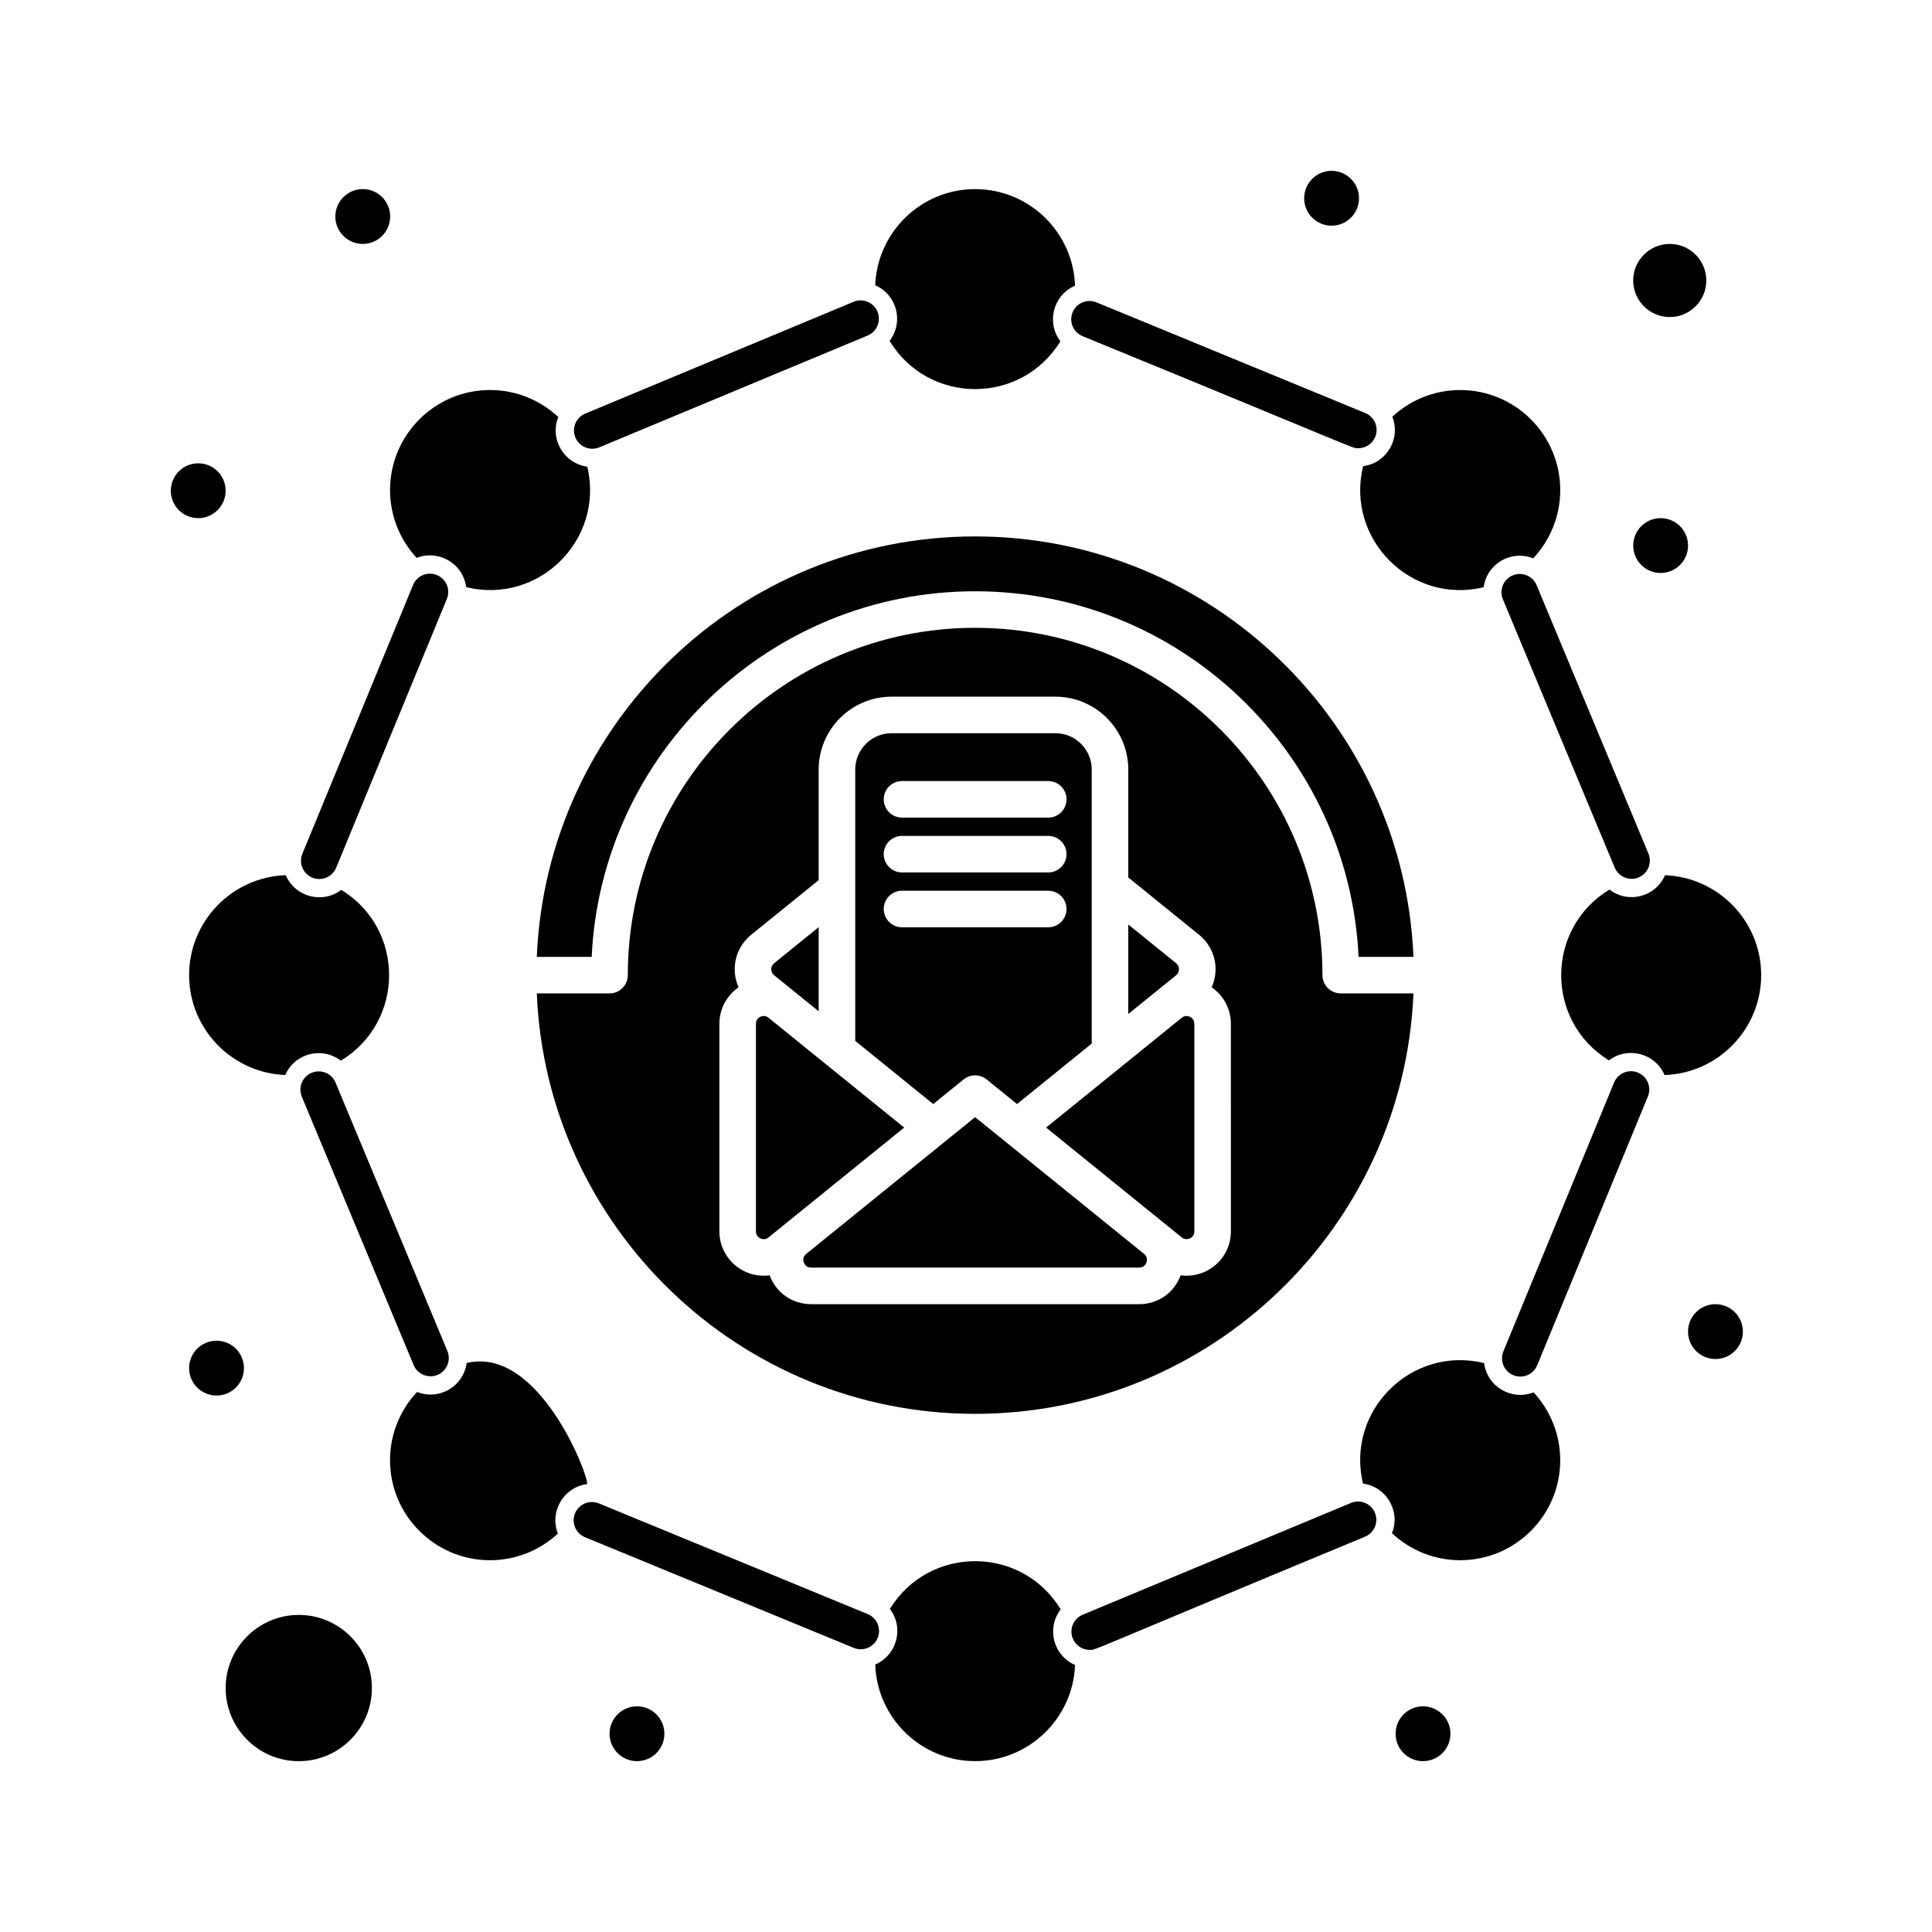 <?xml version="1.0" encoding="UTF-8"?>
<!-- Uploaded to: SVG Repo, www.svgrepo.com, Generator: SVG Repo Mixer Tools -->
<svg fill="#000000" width="800px" height="800px" version="1.1" viewBox="144 144 512 512" xmlns="http://www.w3.org/2000/svg">
 <g>
  <path d="m455.69 402.45c1.008-0.816 1.016-2.359 0-3.18l-12.684-10.27v23.719c0.527-0.43 12.793-10.355 12.684-10.27z"/>
  <path d="m586.5 228.02c5.344 0 9.688-4.348 9.688-9.688 0-5.344-4.348-9.688-9.688-9.688-5.344 0-9.688 4.348-9.688 9.688 0 5.344 4.348 9.688 9.688 9.688z"/>
  <path d="m399.37 430.06c1.777-1.438 4.316-1.438 6.094 0l8.059 6.523 19.793-16.023 0.004-72.621c0-5.309-4.32-9.629-9.629-9.629h-43.418c-5.309 0-9.629 4.32-9.629 9.629v71.91l20.668 16.734zm-16.328-79.074h38.754c2.676 0 4.844 2.168 4.844 4.844s-2.168 4.844-4.844 4.844h-38.754c-2.676 0-4.844-2.168-4.844-4.844 0-2.672 2.168-4.844 4.844-4.844zm0 14.535h38.754c2.676 0 4.844 2.168 4.844 4.844 0 2.676-2.168 4.844-4.844 4.844h-38.754c-2.676 0-4.844-2.168-4.844-4.844 0-2.676 2.168-4.844 4.844-4.844zm-4.844 19.375c0-2.676 2.168-4.844 4.844-4.844h38.754c2.676 0 4.844 2.168 4.844 4.844 0 2.676-2.168 4.844-4.844 4.844h-38.754c-2.676 0-4.844-2.168-4.844-4.844z"/>
  <path d="m223.18 571.97c-10.684 0-19.379 8.691-19.379 19.379 0 10.684 8.691 19.379 19.379 19.379 10.684 0 19.379-8.691 19.379-19.379s-8.691-19.379-19.379-19.379z"/>
  <path d="m353.76 406.18 7.195 5.824v-22.293l-11.805 9.559c-1.012 0.82-1.012 2.359 0 3.18 0.422 0.34 4.894 3.957 4.609 3.731z"/>
  <path d="m402.42 286.16c-62.484 0-113.61 49.551-116.16 111.42h14.539c2.535-53.855 47.145-96.887 101.62-96.887s99.082 43.031 101.62 96.887h14.539c-2.551-61.867-53.672-111.42-116.16-111.42z"/>
  <path d="m347.66 413.71c-0.387-0.309-0.793-0.461-1.246-0.461-0.863 0-2.082 0.637-2.082 2.059v55.027c0 1.422 1.219 2.059 2.082 2.059 0.453 0 0.863-0.152 1.254-0.469l35.953-29.105c-0.102-0.078-36.066-29.195-35.961-29.109z"/>
  <path d="m494.46 402.42c0-50.754-41.289-92.043-92.043-92.043-50.754 0-92.043 41.289-92.043 92.043 0 2.676-2.168 4.844-4.844 4.844h-19.27c2.551 61.867 53.672 111.42 116.16 111.42s113.61-49.551 116.16-111.42h-19.266c-2.676 0-4.848-2.168-4.848-4.844zm-24.262 67.91c0 7.246-6.379 12.562-13.309 11.637-1.723 4.652-6.019 7.652-10.996 7.652h-86.941c-4.977 0-9.27-3-10.996-7.652-7.121 0.953-13.312-4.621-13.312-11.637v-55.027c0-4 2.019-7.535 5.086-9.66-2.164-4.852-0.836-10.535 3.324-13.906l17.902-14.492v-29.305c0-10.652 8.664-19.316 19.316-19.316h43.418c10.652 0 19.316 8.668 19.316 19.316v28.598l18.781 15.203c4.16 3.367 5.492 9.055 3.324 13.902 3.07 2.121 5.086 5.656 5.086 9.66l0.004 55.027z"/>
  <path d="m447.18 476.29c-59.035-47.793 11.039 8.938-44.758-36.234-17.227 13.945 5.594-4.531-44.758 36.234-0.977 0.789-0.82 1.762-0.641 2.273 0.18 0.508 0.672 1.363 1.93 1.363h86.941c1.258 0 1.75-0.855 1.93-1.363 0.176-0.508 0.332-1.48-0.645-2.273z"/>
  <path d="m458.43 413.25c-0.453 0-0.863 0.152-1.254 0.469l-35.949 29.102c0.188 0.148 36.066 29.195 35.949 29.105 1.301 1.047 3.332 0.188 3.332-1.59v-55.027c0.004-1.422-1.215-2.059-2.078-2.059z"/>
  <path d="m247.4 201.38c0 4.012-3.254 7.266-7.266 7.266-4.016 0-7.266-3.254-7.266-7.266 0-4.016 3.25-7.269 7.266-7.269 4.012 0 7.266 3.254 7.266 7.269"/>
  <path d="m203.8 274.05c0 4.012-3.254 7.266-7.269 7.266-4.012 0-7.266-3.254-7.266-7.266 0-4.016 3.254-7.266 7.266-7.266 4.016 0 7.269 3.25 7.269 7.266"/>
  <path d="m504.15 196.54c0 4.016-3.254 7.269-7.266 7.269-4.016 0-7.269-3.254-7.269-7.269 0-4.012 3.254-7.266 7.269-7.266 4.012 0 7.266 3.254 7.266 7.266"/>
  <path d="m591.35 288.58c0 4.016-3.25 7.266-7.266 7.266-4.012 0-7.266-3.25-7.266-7.266 0-4.012 3.254-7.266 7.266-7.266 4.016 0 7.266 3.254 7.266 7.266"/>
  <path d="m605.88 496.89c0 4.012-3.254 7.266-7.266 7.266-4.016 0-7.269-3.254-7.269-7.266 0-4.016 3.254-7.269 7.269-7.269 4.012 0 7.266 3.254 7.266 7.269"/>
  <path d="m528.38 603.46c0 4.012-3.254 7.266-7.269 7.266-4.012 0-7.266-3.254-7.266-7.266 0-4.016 3.254-7.266 7.266-7.266 4.016 0 7.269 3.25 7.269 7.266"/>
  <path d="m320.07 603.46c0 4.012-3.254 7.266-7.266 7.266s-7.266-3.254-7.266-7.266c0-4.016 3.254-7.266 7.266-7.266s7.266 3.25 7.266 7.266"/>
  <path d="m208.65 506.57c0 4.012-3.254 7.266-7.266 7.266-4.016 0-7.269-3.254-7.269-7.266 0-4.016 3.254-7.266 7.269-7.266 4.012 0 7.266 3.25 7.266 7.266"/>
  <path d="m219.59 428.89c2.504-5.738 9.711-7.644 14.738-3.801 16.965-10.297 17.086-34.836 0.137-45.262-4.965 3.762-12.234 1.934-14.742-3.891-14.199 0.477-25.605 12.168-25.605 26.48 0 14.266 11.336 25.93 25.473 26.473z"/>
  <path d="m537.17 299.63c0.871-6.215 7.246-9.992 13.145-7.668 4.438-4.742 7.164-11.105 7.164-18.098 0-14.613-11.891-26.5-26.5-26.5-6.941 0-13.266 2.684-17.992 7.066 2.289 5.879-1.535 12.297-7.742 13.113-4.719 19.195 12.609 36.73 31.926 32.086z"/>
  <path d="m379.75 234.34c10.309 16.969 34.855 17.055 45.262 0.109-3.812-5.059-1.855-12.27 3.883-14.734-0.477-14.191-12.168-25.598-26.477-25.598-14.27 0-25.934 11.336-26.477 25.477 5.707 2.496 7.664 9.68 3.809 14.746z"/>
  <path d="m254.42 291.84c5.766-2.242 12.266 1.414 13.121 7.754 19.277 4.731 36.711-12.676 32.09-31.922-6.191-0.848-10.008-7.285-7.68-13.156-4.738-4.434-11.098-7.156-18.086-7.156-14.613 0-26.5 11.891-26.5 26.5 0 6.934 2.68 13.25 7.055 17.98z"/>
  <path d="m537.3 505.24c-19.199-4.723-36.727 12.605-32.09 31.922 6.191 0.848 10.008 7.285 7.68 13.156 4.738 4.434 11.098 7.156 18.086 7.156 14.613 0 26.5-11.891 26.5-26.5 0-6.934-2.68-13.25-7.055-17.98-5.777 2.25-12.27-1.426-13.121-7.754z"/>
  <path d="m267.67 505.21c-0.875 6.227-7.254 9.988-13.145 7.668-4.438 4.742-7.164 11.105-7.164 18.098 0 14.613 11.891 26.5 26.5 26.5 6.938 0 13.262-2.684 17.988-7.062-2.281-5.852 1.512-12.297 7.746-13.117 0.5-2.031-12.738-36.699-31.926-32.086z"/>
  <path d="m610.73 402.42c0-14.27-11.336-25.934-25.473-26.477-2.504 5.727-9.703 7.652-14.738 3.801-16.961 10.293-17.09 34.832-0.137 45.262 4.961-3.762 12.234-1.93 14.742 3.894 14.199-0.477 25.605-12.168 25.605-26.48z"/>
  <path d="m425.09 570.5c-10.328-17-34.867-17.023-45.258-0.117 3.871 5.141 1.766 12.305-3.887 14.738 0.48 14.195 12.168 25.598 26.48 25.598 14.27 0 25.934-11.336 26.477-25.477-5.691-2.481-7.684-9.648-3.812-14.742z"/>
  <path d="m430.89 233.09c75.207 30.824 71.262 29.695 73.078 29.695 1.906 0 3.711-1.129 4.481-3 1.02-2.473-0.16-5.305-2.637-6.324l-71.234-29.332c-2.473-1.02-5.305 0.16-6.324 2.637-1.02 2.473 0.16 5.305 2.637 6.324z"/>
  <path d="m544.89 296.48c-2.469 1.027-3.637 3.863-2.609 6.336l29.629 71.109c0.773 1.859 2.578 2.981 4.473 2.981 3.449 0 5.797-3.519 4.469-6.707l-29.629-71.109c-1.027-2.469-3.863-3.641-6.332-2.609z"/>
  <path d="m578.07 428.25c-2.473-1.023-5.305 0.16-6.324 2.637l-29.332 71.234c-1.02 2.473 0.16 5.305 2.637 6.324 2.461 1.016 5.301-0.152 6.324-2.637l29.332-71.234c1.02-2.473-0.16-5.305-2.637-6.324z"/>
  <path d="m502.03 542.29-71.109 29.629c-2.469 1.027-3.637 3.863-2.609 6.336 0.773 1.859 2.578 2.981 4.473 2.981 1.832 0-2.082 1.121 72.973-30.004 2.469-1.027 3.637-3.863 2.609-6.336-1.031-2.465-3.871-3.633-6.336-2.606z"/>
  <path d="m373.95 571.75-71.234-29.332c-2.473-1.02-5.305 0.16-6.324 2.637-1.02 2.473 0.16 5.305 2.637 6.324l71.234 29.332c2.461 1.016 5.301-0.152 6.324-2.637 1.02-2.477-0.16-5.309-2.637-6.324z"/>
  <path d="m232.93 430.91c-1.027-2.469-3.867-3.637-6.336-2.609-2.469 1.027-3.637 3.863-2.609 6.336l29.629 71.109c1.031 2.473 3.871 3.637 6.336 2.609 2.469-1.027 3.637-3.863 2.609-6.336z"/>
  <path d="m228.61 376.95c1.906 0 3.711-1.129 4.481-3l29.332-71.23c1.02-2.473-0.16-5.305-2.637-6.324-2.473-1.02-5.305 0.16-6.324 2.637l-29.332 71.227c-1.312 3.188 1.039 6.691 4.481 6.691z"/>
  <path d="m302.82 262.55 71.109-29.629c2.469-1.031 3.637-3.867 2.609-6.336s-3.867-3.637-6.336-2.606l-71.109 29.629c-2.469 1.031-3.637 3.867-2.609 6.336 1.035 2.473 3.879 3.633 6.336 2.606z"/>
 </g>
</svg>